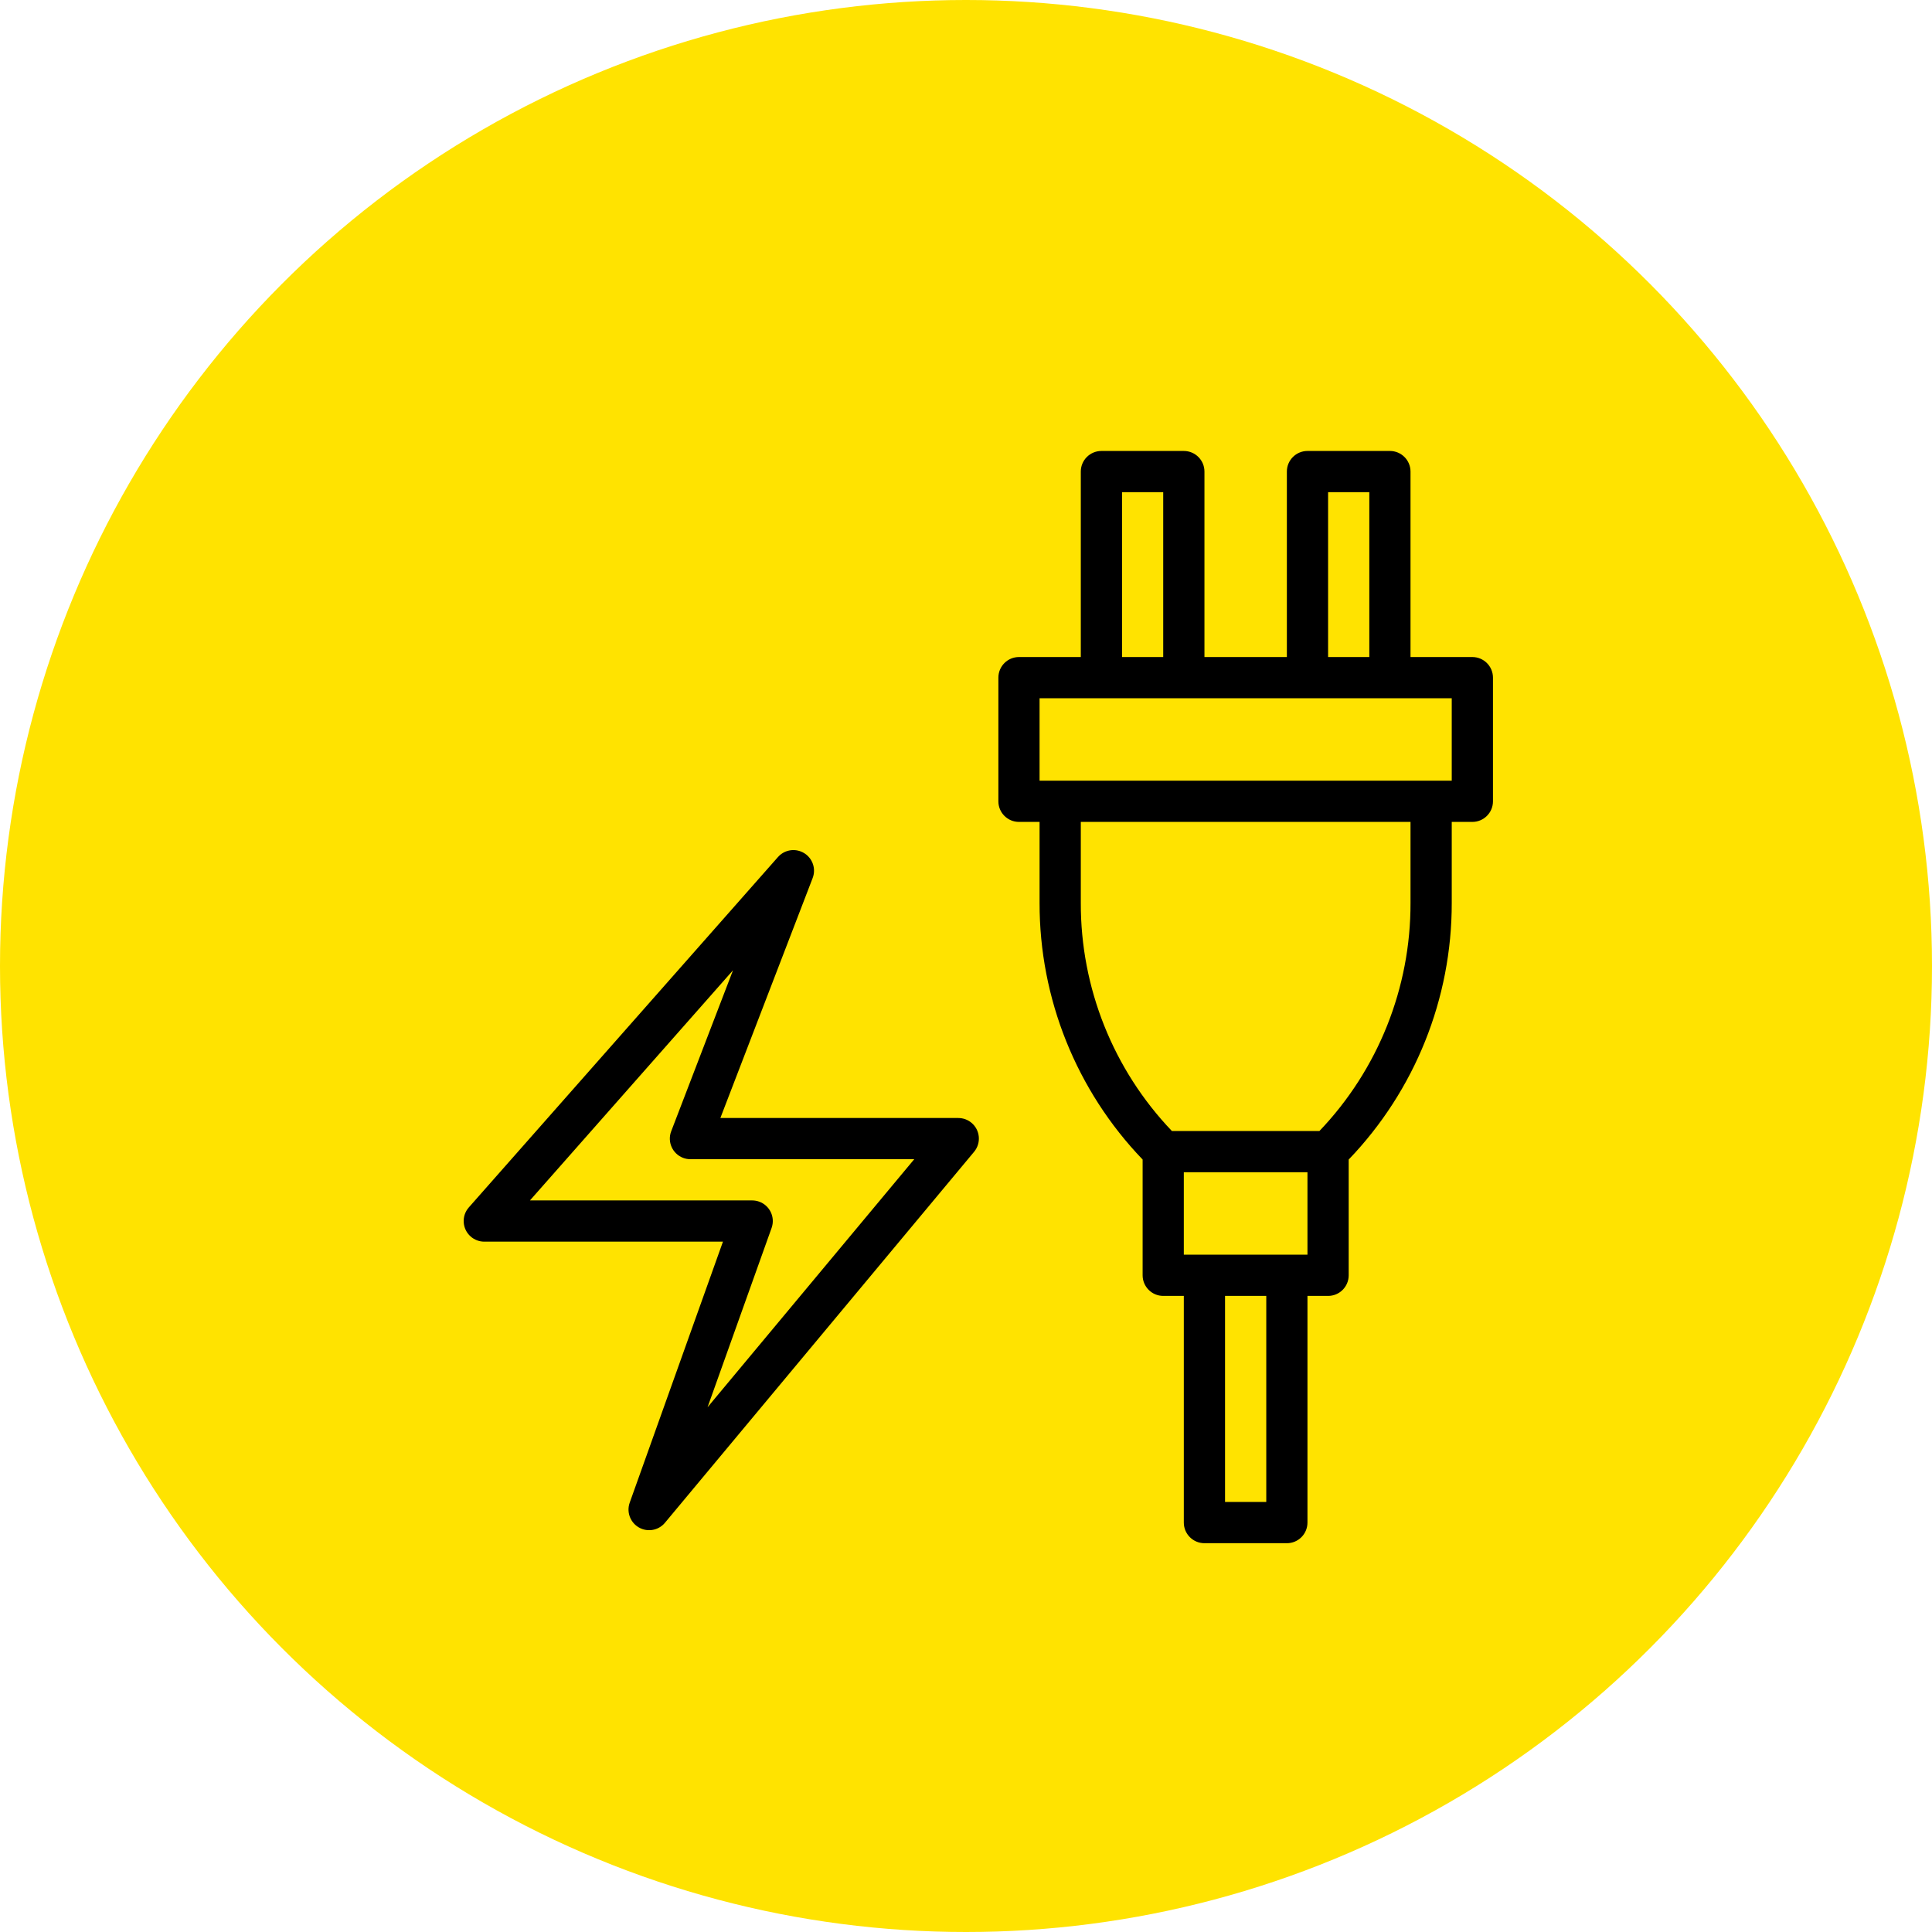 <svg width="50" height="50" viewBox="0 0 50 50" fill="none" xmlns="http://www.w3.org/2000/svg">
    <circle cx="25" cy="25" r="25" fill="#FFE300"></circle>
    <path d="M38.104 17.004H36.504V12.204C36.504 11.91 36.265 11.671 35.971 11.671H33.837C33.543 11.671 33.304 11.91 33.304 12.204V17.004H31.171V12.204C31.171 11.91 30.932 11.671 30.637 11.671H28.504C28.21 11.671 27.971 11.91 27.971 12.204V17.004H26.371C26.076 17.004 25.838 17.243 25.838 17.538V20.738C25.838 21.032 26.076 21.271 26.371 21.271H26.904V23.366C26.9 25.842 27.856 28.223 29.571 30.009V33.004C29.571 33.299 29.81 33.538 30.104 33.538H30.637V39.404C30.637 39.699 30.876 39.938 31.171 39.938H33.304C33.599 39.938 33.837 39.699 33.837 39.404V33.538H34.371C34.666 33.538 34.904 33.299 34.904 33.004V30.009C36.619 28.223 37.575 25.842 37.571 23.366V21.271H38.104C38.399 21.271 38.638 21.032 38.638 20.738V17.538C38.638 17.243 38.399 17.004 38.104 17.004ZM34.371 12.738H35.438V17.004H34.371V12.738ZM29.038 12.738H30.104V17.004H29.038V12.738ZM32.771 38.871H31.704V33.538H32.771V38.871ZM33.837 32.471H30.637V30.337H33.837V32.471ZM36.504 23.366C36.51 25.565 35.665 27.681 34.146 29.271H30.329C28.81 27.681 27.965 25.565 27.971 23.366V21.271H36.504V23.366ZM37.571 20.204H26.904V18.071H37.571V20.204Z" fill="black"></path>
    <path d="M24.8 28.934H18.643L21.031 22.725C21.137 22.45 21 22.142 20.725 22.036C20.517 21.955 20.281 22.013 20.133 22.181L12.133 31.248C11.938 31.469 11.96 31.806 12.181 32.001C12.278 32.086 12.403 32.134 12.533 32.134H18.71L16.297 38.888C16.198 39.165 16.342 39.47 16.62 39.57C16.831 39.645 17.066 39.581 17.209 39.409L25.209 29.809C25.398 29.583 25.368 29.246 25.142 29.058C25.046 28.977 24.925 28.934 24.8 28.934ZM18.311 36.42L19.969 31.779C20.068 31.502 19.923 31.197 19.646 31.098C19.588 31.078 19.528 31.067 19.466 31.067H13.715L18.97 25.111L17.371 29.276C17.265 29.55 17.402 29.859 17.677 29.965C17.737 29.988 17.802 30 17.866 30H23.661L18.311 36.42Z" fill="black"></path>
</svg>